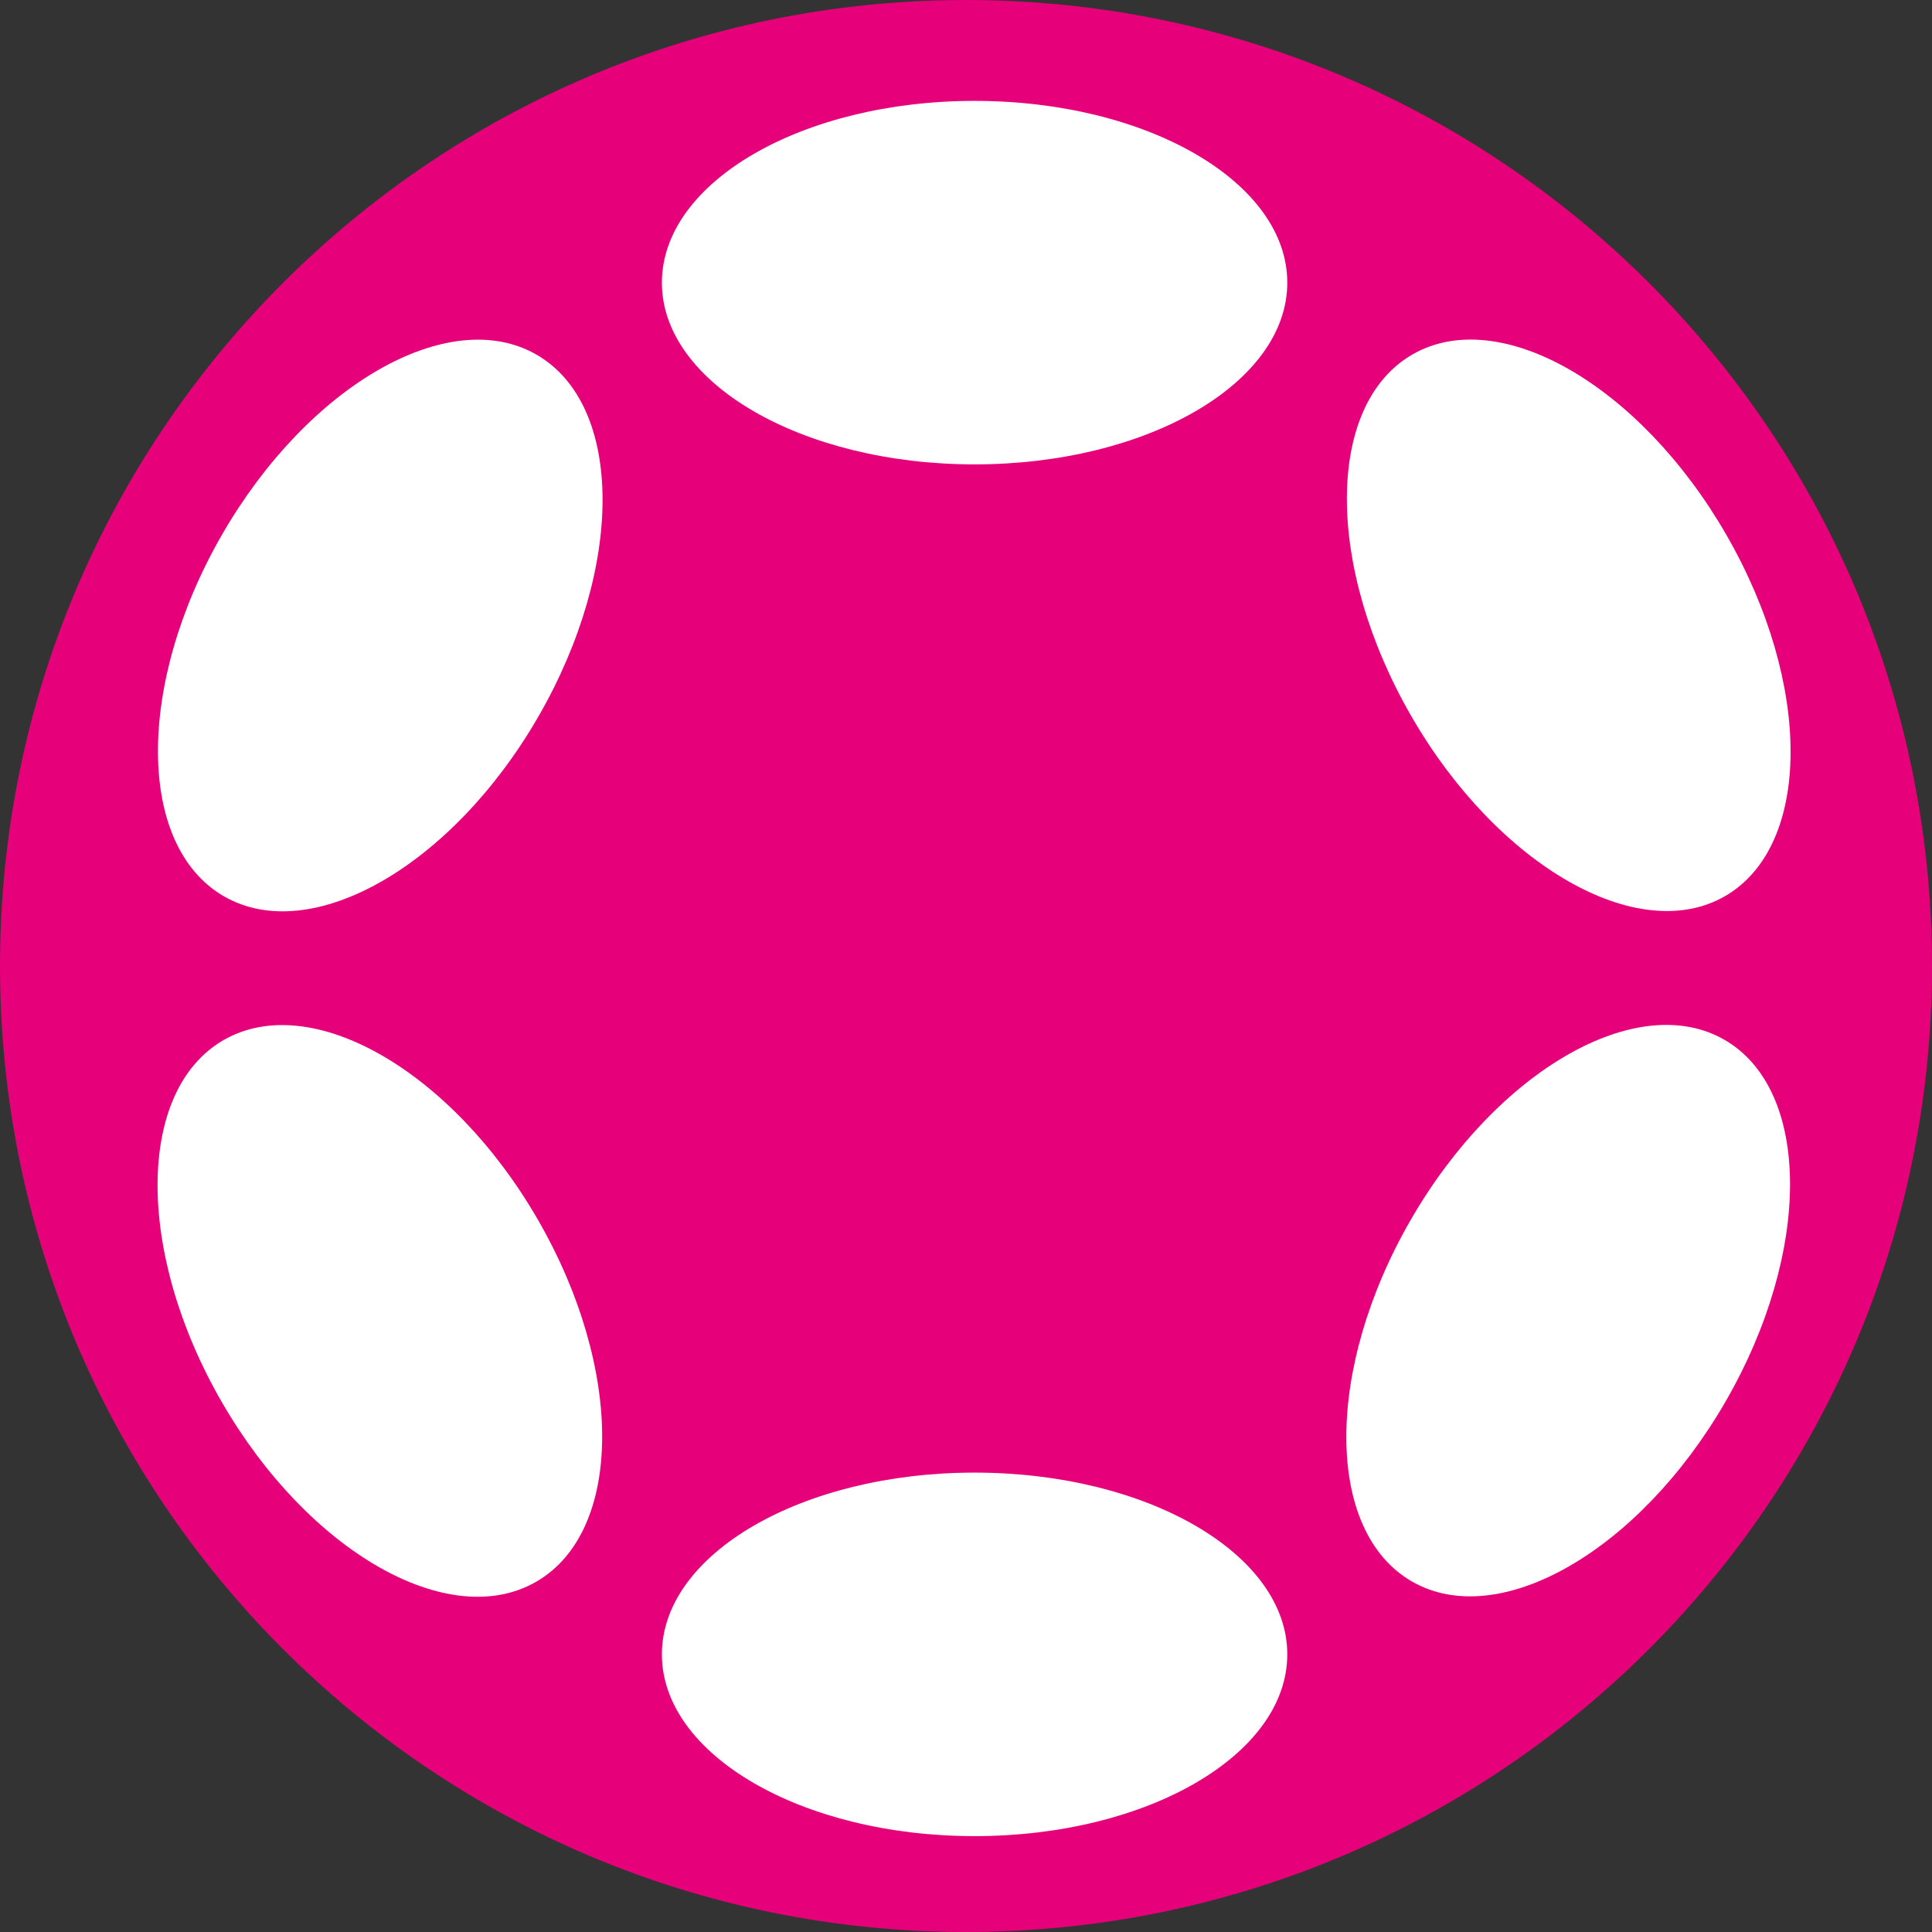 <svg width="64" height="64" viewBox="0 0 64 64" fill="none" xmlns="http://www.w3.org/2000/svg">
<rect x="0" y="0" width="64" height="64" fill="#333333" stroke="none"/>
<g clip-path="url(#clip0_93_2346)">
<path d="M32 64C49.673 64 64 49.673 64 32C64 14.327 49.673 0 32 0C14.327 0 0 14.327 0 32C0 49.673 14.327 64 32 64Z" fill="#E6007A"/>
<path d="M32.284 15.383C38.005 15.383 42.643 12.688 42.643 9.363C42.643 6.037 38.005 3.342 32.284 3.342C26.563 3.342 21.926 6.037 21.926 9.363C21.926 12.688 26.563 15.383 32.284 15.383Z" fill="white"/>
<path d="M32.284 60.824C38.005 60.824 42.643 58.128 42.643 54.803C42.643 51.478 38.005 48.782 32.284 48.782C26.563 48.782 21.926 51.478 21.926 54.803C21.926 58.128 26.563 60.824 32.284 60.824Z" fill="white"/>
<path d="M17.831 23.743C20.692 18.788 20.667 13.419 17.776 11.75C14.885 10.081 10.222 12.744 7.362 17.698C4.501 22.653 4.526 28.022 7.417 29.691C10.308 31.36 14.971 28.697 17.831 23.743Z" fill="white"/>
<path d="M57.162 46.427C60.023 41.473 60.007 36.108 57.127 34.446C54.248 32.783 49.594 35.452 46.734 40.406C43.873 45.361 43.889 50.725 46.769 52.387C49.648 54.05 54.302 51.381 57.162 46.427Z" fill="white"/>
<path d="M17.763 52.397C20.654 50.728 20.678 45.358 17.818 40.404C14.958 35.449 10.295 32.786 7.404 34.455C4.513 36.124 4.488 41.494 7.349 46.448C10.209 51.403 14.872 54.066 17.763 52.397Z" fill="white"/>
<path d="M57.145 29.685C60.025 28.022 60.041 22.658 57.18 17.704C54.32 12.749 49.666 10.081 46.787 11.743C43.907 13.406 43.892 18.77 46.752 23.725C49.612 28.679 54.266 31.348 57.145 29.685Z" fill="white"/>
</g>
<defs>
<clipPath id="clip0_93_2346">
<rect width="64" height="64" fill="white"/>
</clipPath>
</defs>
</svg>
